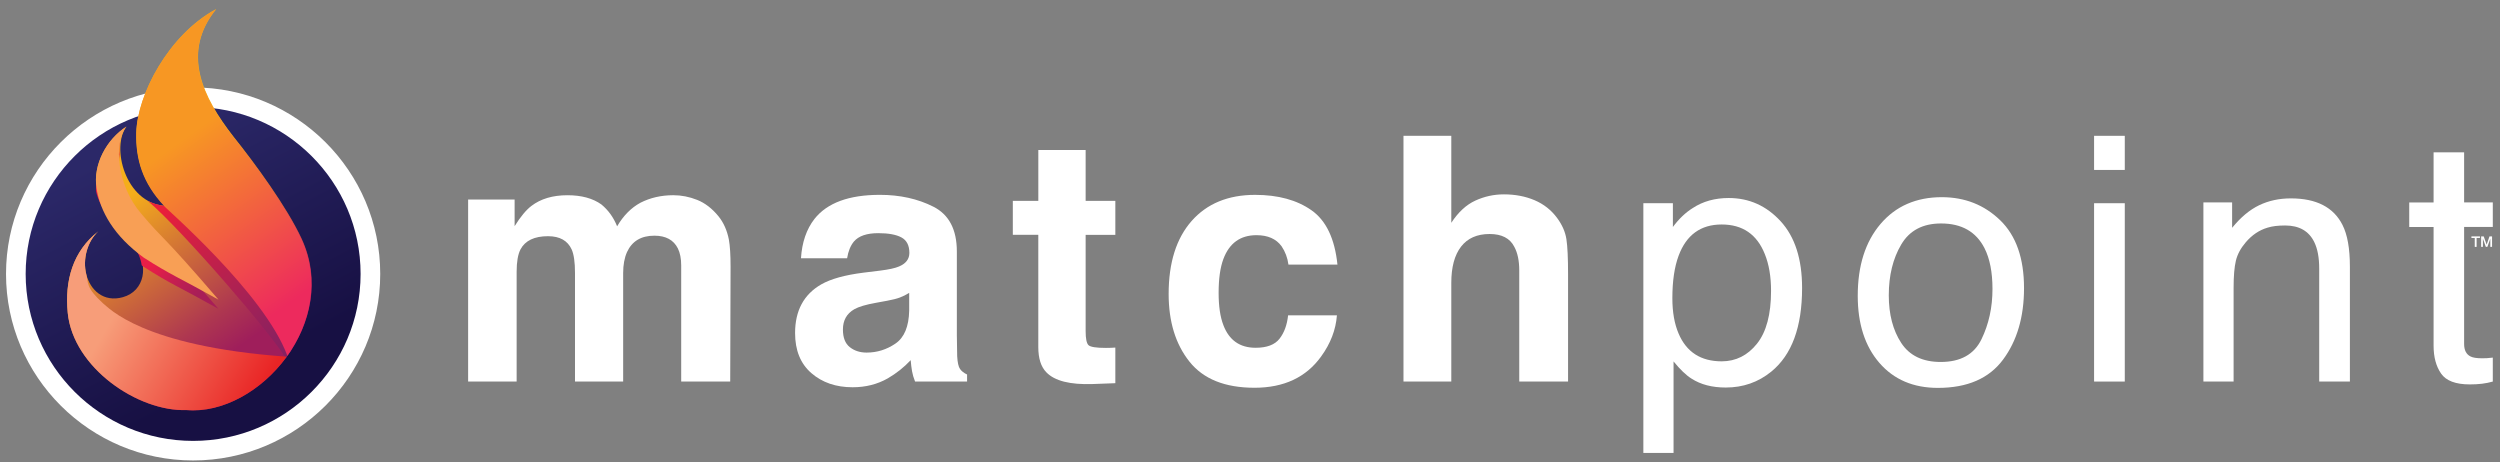 <svg width="238" height="44" viewBox="0 0 238 44" fill="none" xmlns="http://www.w3.org/2000/svg">
<rect x="0" y="0" width="238" height="44" fill="#808080" stroke="none"/>
<path d="M18.466 43.004C27.841 43.004 35.442 35.427 35.442 26.08C35.442 16.733 27.841 9.156 18.466 9.156C9.09 9.156 1.49 16.733 1.49 26.08C1.49 35.427 9.09 43.004 18.466 43.004Z" fill="url(#paint0_linear_48_1185)"/>
<path d="M66.37 19.029C67.116 19.327 67.792 19.846 68.399 20.589C68.889 21.194 69.219 21.938 69.39 22.817C69.496 23.401 69.55 24.256 69.55 25.38L69.516 36.324H64.85V25.272C64.85 24.615 64.744 24.073 64.532 23.647C64.126 22.841 63.381 22.437 62.295 22.437C61.037 22.437 60.17 22.958 59.691 23.997C59.446 24.548 59.325 25.214 59.325 25.988V36.324H54.74V25.99C54.74 24.961 54.633 24.211 54.421 23.744C54.037 22.906 53.287 22.486 52.169 22.486C50.87 22.486 49.996 22.906 49.55 23.744C49.305 24.222 49.184 24.933 49.184 25.877V36.324H44.566V18.998H48.991V21.531C49.554 20.63 50.088 19.986 50.588 19.606C51.473 18.927 52.617 18.586 54.022 18.586C55.353 18.586 56.428 18.877 57.248 19.461C57.909 20.003 58.41 20.697 58.75 21.546C59.346 20.526 60.088 19.779 60.97 19.301C61.907 18.823 62.951 18.584 64.1 18.584C64.868 18.584 65.624 18.733 66.37 19.029Z" fill="white"/>
<path d="M83.771 25.765C84.619 25.659 85.224 25.527 85.59 25.367C86.245 25.091 86.572 24.66 86.572 24.077C86.572 23.366 86.32 22.875 85.817 22.603C85.317 22.333 84.58 22.197 83.609 22.197C82.518 22.197 81.746 22.463 81.293 22.992C80.968 23.385 80.754 23.915 80.645 24.585H76.253C76.349 23.068 76.778 21.819 77.537 20.842C78.744 19.314 80.819 18.549 83.76 18.549C85.674 18.549 87.374 18.925 88.861 19.679C90.348 20.433 91.092 21.855 91.092 23.947V31.909C91.092 32.46 91.103 33.13 91.124 33.917C91.157 34.511 91.246 34.915 91.395 35.127C91.545 35.339 91.768 35.514 92.065 35.652V36.324H87.114C86.975 35.974 86.88 35.645 86.826 35.337C86.771 35.03 86.73 34.679 86.698 34.286C86.065 34.965 85.336 35.544 84.513 36.022C83.526 36.584 82.412 36.867 81.17 36.867C79.585 36.867 78.276 36.419 77.242 35.52C76.208 34.623 75.692 33.353 75.692 31.706C75.692 29.573 76.522 28.027 78.185 27.072C79.097 26.552 80.437 26.18 82.208 25.957L83.771 25.765ZM86.555 27.883C86.264 28.064 85.969 28.209 85.672 28.322C85.375 28.434 84.968 28.538 84.45 28.633L83.413 28.823C82.442 28.994 81.744 29.201 81.322 29.443C80.604 29.858 80.246 30.5 80.246 31.371C80.246 32.147 80.465 32.706 80.903 33.05C81.341 33.396 81.874 33.566 82.501 33.566C83.496 33.566 84.413 33.279 85.249 32.706C86.088 32.134 86.522 31.088 86.555 29.568V27.883Z" fill="white"/>
<path d="M96.42 22.357V19.124H98.848V14.283H103.353V19.124H106.18V22.357H103.353V31.529C103.353 32.24 103.444 32.683 103.624 32.858C103.806 33.033 104.359 33.121 105.285 33.121C105.423 33.121 105.571 33.119 105.725 33.113C105.879 33.106 106.03 33.1 106.18 33.089V36.48L104.023 36.56C101.872 36.633 100.403 36.264 99.614 35.445C99.102 34.924 98.846 34.122 98.846 33.039V22.352H96.42V22.357Z" fill="white"/>
<path d="M122.66 25.192C122.575 24.544 122.356 23.96 122.003 23.439C121.489 22.739 120.695 22.389 119.616 22.389C118.079 22.389 117.028 23.148 116.462 24.667C116.163 25.471 116.013 26.541 116.013 27.876C116.013 29.147 116.163 30.169 116.462 30.943C117.006 32.387 118.031 33.108 119.536 33.108C120.602 33.108 121.361 32.821 121.81 32.248C122.258 31.676 122.529 30.932 122.627 30.018H127.275C127.169 31.399 126.668 32.704 125.772 33.936C124.344 35.922 122.228 36.914 119.425 36.914C116.622 36.914 114.558 36.086 113.238 34.429C111.916 32.773 111.255 30.625 111.255 27.986C111.255 25.009 111.985 22.692 113.444 21.036C114.905 19.381 116.919 18.551 119.488 18.551C121.673 18.551 123.462 19.039 124.853 20.016C126.245 20.993 127.069 22.718 127.325 25.192H122.66Z" fill="white"/>
<path d="M146.094 19.061C146.967 19.433 147.687 20.001 148.248 20.766C148.725 21.415 149.016 22.082 149.122 22.767C149.228 23.453 149.28 24.572 149.28 26.122V36.324H144.633V25.754C144.633 24.818 144.474 24.064 144.158 23.489C143.746 22.681 142.963 22.277 141.812 22.277C140.618 22.277 139.712 22.679 139.092 23.481C138.474 24.282 138.164 25.428 138.164 26.917V36.324H133.611V12.93H138.164V21.211C138.821 20.202 139.581 19.5 140.446 19.1C141.311 18.702 142.22 18.503 143.174 18.503C144.244 18.503 145.218 18.689 146.094 19.061Z" fill="white"/>
<path d="M156.447 19.346H159.259V21.607C159.835 20.833 160.466 20.232 161.149 19.807C162.12 19.169 163.263 18.851 164.576 18.851C166.521 18.851 168.171 19.593 169.525 21.073C170.88 22.553 171.559 24.669 171.559 27.418C171.559 31.135 170.581 33.787 168.624 35.38C167.384 36.389 165.94 36.893 164.292 36.893C162.998 36.893 161.914 36.612 161.036 36.047C160.522 35.73 159.952 35.183 159.322 34.407V43.119H156.447V19.346ZM167.267 32.717C168.158 31.598 168.604 29.923 168.604 27.693C168.604 26.333 168.407 25.166 168.01 24.189C167.262 22.311 165.894 21.371 163.906 21.371C161.908 21.371 160.54 22.363 159.803 24.349C159.408 25.41 159.209 26.759 159.209 28.395C159.209 29.711 159.406 30.831 159.803 31.756C160.551 33.517 161.919 34.399 163.906 34.399C165.253 34.397 166.373 33.837 167.267 32.717Z" fill="white"/>
<path d="M190.419 20.969C191.932 22.432 192.687 24.587 192.687 27.429C192.687 30.176 192.021 32.447 190.688 34.239C189.355 36.032 187.289 36.927 184.486 36.927C182.149 36.927 180.293 36.134 178.919 34.548C177.544 32.962 176.857 30.833 176.857 28.159C176.857 25.296 177.581 23.016 179.029 21.317C180.477 19.621 182.424 18.771 184.867 18.771C187.057 18.774 188.906 19.506 190.419 20.969ZM188.633 32.304C189.333 30.867 189.684 29.268 189.684 27.509C189.684 25.918 189.43 24.624 188.925 23.628C188.125 22.059 186.747 21.274 184.787 21.274C183.048 21.274 181.785 21.942 180.996 23.28C180.206 24.615 179.812 26.227 179.812 28.114C179.812 29.927 180.206 31.438 180.996 32.646C181.785 33.854 183.038 34.459 184.755 34.459C186.641 34.459 187.933 33.742 188.633 32.304Z" fill="white"/>
<path d="M199.357 12.93H202.279V16.178H199.357V12.93ZM199.357 19.346H202.279V36.324H199.357V19.346Z" fill="white"/>
<path d="M209.767 19.268H212.498V21.689C213.307 20.691 214.165 19.975 215.069 19.539C215.973 19.104 216.981 18.886 218.089 18.886C220.517 18.886 222.158 19.731 223.008 21.419C223.476 22.342 223.71 23.664 223.71 25.384V36.324H220.788V25.575C220.788 24.535 220.634 23.697 220.324 23.059C219.812 21.998 218.887 21.466 217.545 21.466C216.862 21.466 216.305 21.535 215.867 21.674C215.078 21.907 214.386 22.374 213.79 23.074C213.311 23.636 212.999 24.218 212.856 24.818C212.713 25.419 212.639 26.275 212.639 27.39V36.324H209.764V19.268H209.767Z" fill="white"/>
<path d="M231.677 14.505H234.584V19.266H237.315V21.607H234.584V32.739C234.584 33.333 234.785 33.731 235.191 33.934C235.414 34.051 235.787 34.109 236.309 34.109C236.448 34.109 236.598 34.105 236.756 34.098C236.916 34.092 237.101 34.072 237.315 34.044V36.324C236.986 36.419 236.641 36.488 236.286 36.532C235.928 36.575 235.542 36.596 235.128 36.596C233.786 36.596 232.876 36.255 232.396 35.57C231.917 34.885 231.677 33.997 231.677 32.903V21.613H229.359V19.273H231.677V14.505Z" fill="white"/>
<path d="M18.385 43.836C8.563 43.836 0.573 35.87 0.573 26.08C0.573 16.288 8.563 8.322 18.385 8.322C28.208 8.322 36.198 16.288 36.198 26.08C36.198 35.873 28.208 43.836 18.385 43.836ZM18.385 10.187C9.595 10.187 2.443 17.317 2.443 26.08C2.443 34.844 9.595 41.973 18.385 41.973C27.176 41.973 34.328 34.844 34.328 26.08C34.33 17.317 27.178 10.187 18.385 10.187Z" fill="white"/>
<path d="M15.667 19.59C11.895 19.301 10.57 13.946 12.04 12.063C10.141 13.295 8.845 15.67 9.192 17.944C9.536 20.137 11.468 21.661 12.818 23.433C14.206 25.248 13.785 27.706 11.695 28.293C9.855 28.81 8.6 27.606 8.22 26.139C7.841 24.676 8.327 22.955 9.363 22.022C6.941 23.904 6.144 26.714 6.449 29.785C6.97 35.017 13.139 39.196 17.739 39.038C24.596 39.626 32.455 30.725 28.709 22.696C27.299 19.679 24.303 15.592 22.231 13.005C19.294 9.243 17.221 5.007 20.59 0.851C16.014 3.319 13.076 9.042 12.99 12.614C12.929 15.121 13.595 17.397 15.667 19.59Z" fill="url(#paint1_linear_48_1185)"/>
<path d="M13.445 21.218C11.771 19.286 11.127 16.63 11.379 14.704C11.336 14.239 11.344 13.79 11.412 13.379C10.018 14.555 9.088 16.364 9.135 18.184C9.575 20.252 11.412 21.73 12.712 23.435C13.148 24.003 13.404 24.637 13.488 25.255C13.553 25.302 13.614 25.352 13.681 25.4C16.257 27.055 16.994 27.273 20.8 29.404C15.194 22.884 15.723 23.924 13.445 21.218Z" fill="url(#paint2_linear_48_1185)"/>
<path d="M27.193 34.09C27.219 34.055 27.705 33.359 27.731 33.324C25.522 27.325 20.788 23.368 15.832 19.64C15.08 19.547 14.334 19.29 14.076 19.13C17.291 21.851 26.025 31.991 27.193 34.09Z" fill="url(#paint3_linear_48_1185)"/>
<path d="M28.685 22.735C27.276 19.718 24.28 15.631 22.207 13.044C19.27 9.282 17.198 5.046 20.566 0.89C15.99 3.358 13.053 9.081 12.966 12.653C12.905 15.16 13.571 17.436 15.643 19.629C15.517 19.614 25.149 27.876 27.358 33.873C29.58 30.748 30.508 26.64 28.685 22.735Z" fill="url(#paint4_linear_48_1185)"/>
<path d="M9.82 28.89C8.14 27.351 8.424 26.932 8.218 26.139C7.839 24.676 8.325 22.955 9.361 22.022C6.939 23.904 6.142 26.713 6.447 29.785C6.967 35.017 13.137 39.196 17.737 39.038C21.214 39.337 24.945 37.188 27.293 33.956C13.456 32.966 10.328 29.255 9.82 28.89Z" fill="url(#paint5_linear_48_1185)"/>
<path d="M20.802 28.529C15.199 22.009 15.728 23.048 13.447 20.343C11.145 17.684 10.781 13.647 12.036 12.04C10.137 13.271 8.84 15.646 9.187 17.92C9.532 20.113 10.828 22.45 13.683 24.524C16.257 26.18 16.996 26.398 20.802 28.529Z" fill="url(#paint6_linear_48_1185)"/>
<path d="M235.278 22.504H236.091V22.655H235.772V23.504H235.596V22.655H235.28V22.504H235.278Z" fill="white"/>
<path d="M236.203 22.504H236.45L236.728 23.286H236.73L236.999 22.504H237.244V23.504H237.077V22.733H237.075L236.797 23.504H236.652L236.374 22.733H236.372V23.504H236.205V22.504H236.203Z" fill="white"/>
<defs>
<linearGradient id="paint0_linear_48_1185" x1="12.045" y1="13.975" x2="23.253" y2="35.239" gradientUnits="userSpaceOnUse">
<stop offset="0" stop-color="#2B2868"/>
<stop offset="1" stop-color="#171043"/>
</linearGradient>
<linearGradient id="paint1_linear_48_1185" x1="14.239" y1="17.238" x2="24.54" y2="31.768" gradientUnits="userSpaceOnUse">
<stop stop-color="#F5AE1B"/>
<stop offset="0.346" stop-color="#D57833"/>
<stop offset="0.79" stop-color="#AE3750"/>
<stop offset="1" stop-color="#9F1E5B"/>
</linearGradient>
<linearGradient id="paint2_linear_48_1185" x1="11.483" y1="18.528" x2="20.49" y2="25.921" gradientUnits="userSpaceOnUse">
<stop offset="0.56" stop-color="#E91E47"/>
<stop offset="0.812" stop-color="#C11E51"/>
<stop offset="1" stop-color="#A81E57"/>
</linearGradient>
<linearGradient id="paint3_linear_48_1185" x1="15.617" y1="19.645" x2="29.032" y2="34.332" gradientUnits="userSpaceOnUse">
<stop stop-color="#EA1F3A"/>
<stop offset="0.16" stop-color="#D72042"/>
<stop offset="0.731" stop-color="#96215B"/>
<stop offset="1" stop-color="#7D2265"/>
</linearGradient>
<linearGradient id="paint4_linear_48_1185" x1="19.253" y1="11.951" x2="31.235" y2="28.758" gradientUnits="userSpaceOnUse">
<stop stop-color="#F79723"/>
<stop offset="0.901" stop-color="#ED2A5D"/>
</linearGradient>
<linearGradient id="paint5_linear_48_1185" x1="10.946" y1="29.864" x2="24.458" y2="37.834" gradientUnits="userSpaceOnUse">
<stop stop-color="#F79D79"/>
<stop offset="1" stop-color="#E92425"/>
</linearGradient>
<linearGradient id="paint6_linear_48_1185" x1="32.581" y1="20.285" x2="32.689" y2="20.285" gradientUnits="userSpaceOnUse">
<stop stop-color="#F89F55"/>
<stop offset="0.901" stop-color="#ED2D24"/>
</linearGradient>
</defs>
</svg>
